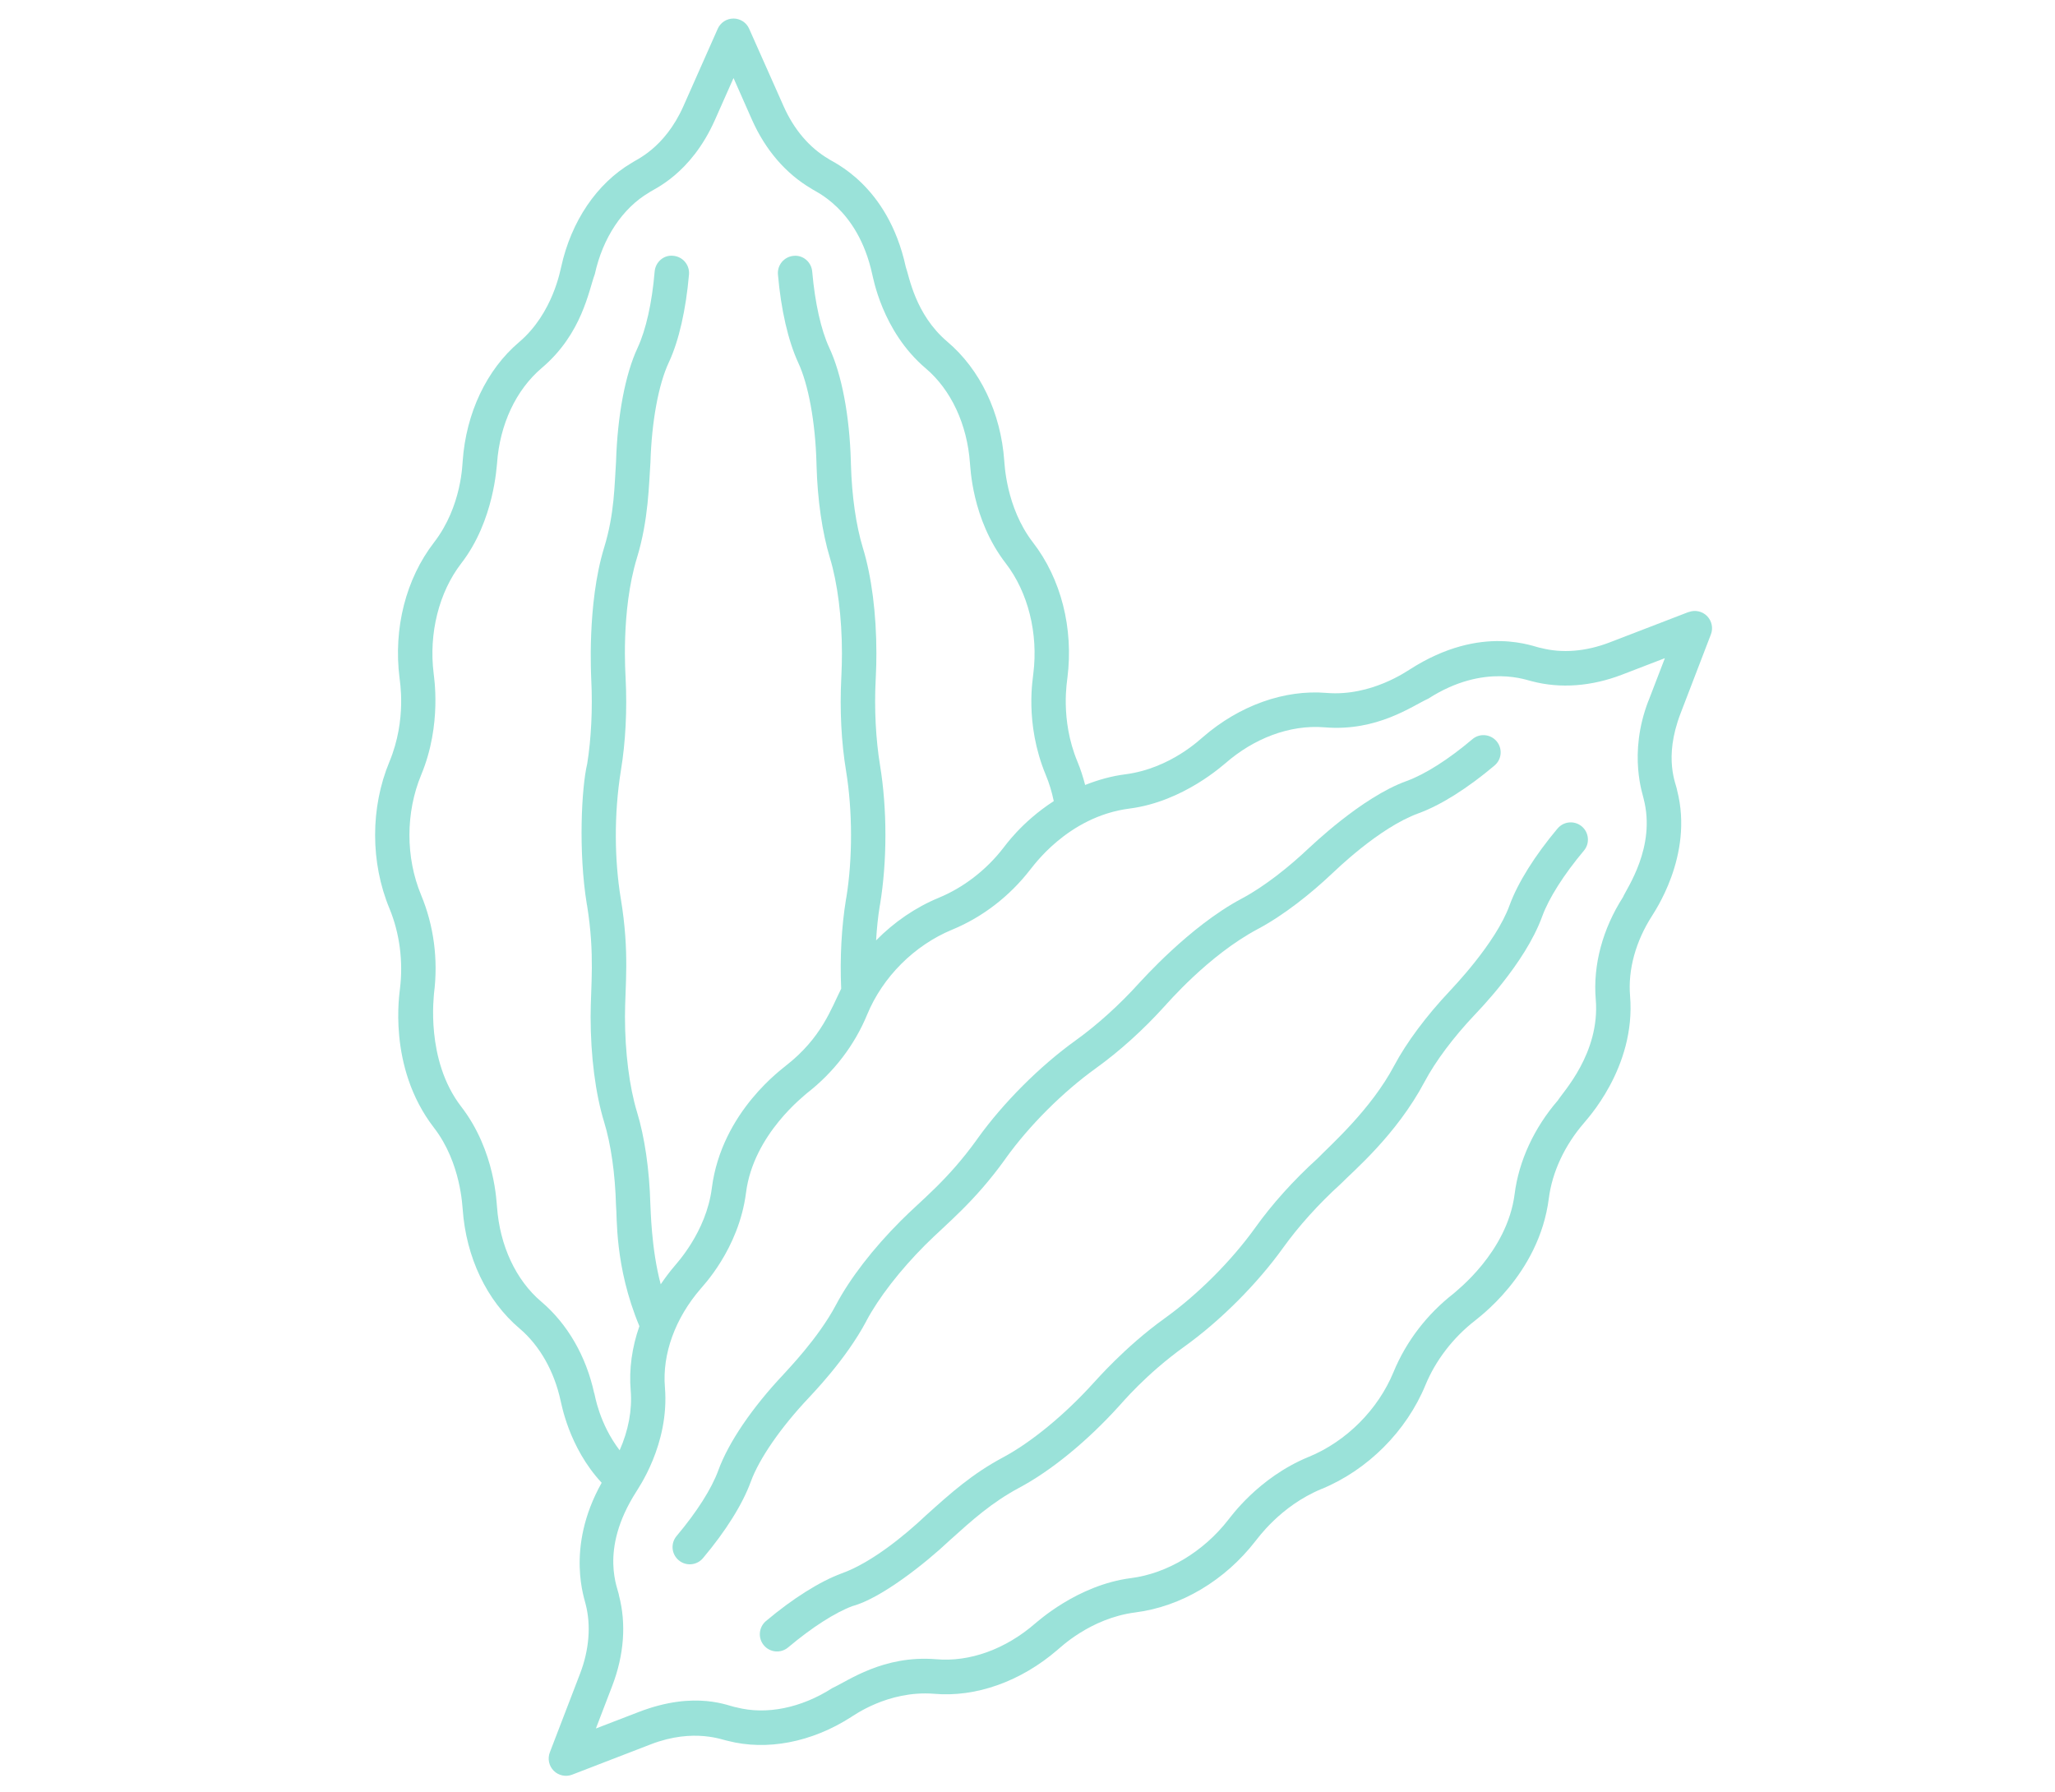 <?xml version="1.0" encoding="UTF-8"?>
<svg xmlns="http://www.w3.org/2000/svg" xmlns:xlink="http://www.w3.org/1999/xlink" width="172px" height="150px" viewBox="0 0 119 150" version="1.1">
<g id="surface1">
<path style=" stroke:none;fill-rule:nonzero;fill:rgb(60.392%,88.627%,85.098%);fill-opacity:1;" d="M 114.832 51.223 L 108.238 53.762 C 106.234 54.535 104.242 54.695 102.453 54.227 C 102.012 54.211 97.574 52.121 91.484 56.039 C 91.34 56.105 88.301 58.305 84.543 57.996 C 81.008 57.695 77.234 59.047 74.191 61.684 C 74.047 61.777 71.508 64.316 67.676 64.809 C 66.535 64.953 65.414 65.27 64.324 65.699 C 64.152 65.031 63.941 64.371 63.676 63.738 C 62.199 60.176 62.84 56.891 62.84 56.738 C 63.363 52.586 62.312 48.445 59.953 45.395 C 57.672 42.438 57.582 38.719 57.555 38.57 C 57.266 34.551 55.547 30.93 52.785 28.594 C 50.086 26.305 49.594 23.102 49.312 22.34 C 47.801 15.402 43.098 13.535 42.836 13.293 C 41.246 12.359 39.945 10.832 39.078 8.871 L 36.203 2.406 C 35.977 1.887 35.457 1.551 34.891 1.551 C 34.32 1.551 33.805 1.887 33.574 2.406 L 30.707 8.871 C 29.109 12.473 26.652 13.402 26.371 13.633 C 23.457 15.348 21.305 18.52 20.469 22.344 C 20.414 22.492 19.816 26.203 16.941 28.641 C 14.234 30.938 12.512 34.559 12.227 38.578 C 12.195 38.73 12.184 42.344 9.828 45.398 C 7.469 48.453 6.418 52.586 6.941 56.75 C 6.941 56.895 7.582 60.184 6.09 63.766 C 4.496 67.605 4.496 72.191 6.102 76.051 C 6.949 78.102 7.262 80.488 6.973 82.777 C 6.98 82.941 5.859 89.262 9.828 94.395 C 12.109 97.348 12.195 101.07 12.227 101.219 C 12.512 105.234 14.234 108.859 16.992 111.195 C 18.664 112.613 19.887 114.762 20.422 117.234 C 20.477 117.383 21.078 121.117 23.859 124.102 C 20.758 129.629 22.504 134.016 22.52 134.277 C 22.977 136.039 22.812 138.094 22.055 140.066 L 19.52 146.668 C 19.316 147.203 19.445 147.805 19.848 148.207 C 20.254 148.613 20.863 148.734 21.383 148.535 L 27.973 145.992 C 31.605 144.594 34.055 145.66 34.398 145.699 C 37.672 146.551 41.434 145.832 44.73 143.715 C 44.875 143.648 47.785 141.465 51.664 141.762 C 55.195 142.082 58.973 140.715 62.02 138.078 C 62.164 137.984 64.707 135.445 68.531 134.953 C 72.355 134.465 76.023 132.285 78.586 128.973 C 78.734 128.82 80.625 126.062 84.117 124.617 L 84.145 124.609 C 87.98 123.023 91.219 119.785 92.812 115.914 C 93.656 113.863 95.125 111.953 96.941 110.543 C 97.07 110.395 102.312 106.742 103.133 100.305 C 103.414 98.098 104.461 95.855 106.078 93.988 C 106.172 93.828 110.438 89.414 109.934 83.352 C 109.75 81.164 110.402 78.785 111.773 76.652 C 111.84 76.492 115.305 71.656 113.867 66.129 C 113.816 65.645 112.695 63.523 114.164 59.699 L 116.699 53.098 C 116.906 52.562 116.773 51.961 116.375 51.559 C 115.973 51.156 115.371 51.027 114.836 51.23 Z M 23.234 116.613 C 22.562 113.516 21.004 110.809 18.801 108.941 C 16.68 107.145 15.328 104.25 15.098 101 C 15.055 100.793 14.988 96.355 12.102 92.621 C 9.078 88.699 9.836 83.266 9.828 83.125 C 10.184 80.309 9.812 77.473 8.746 74.91 C 7.441 71.766 7.441 68.012 8.758 64.84 C 10.52 60.605 9.797 56.523 9.797 56.375 C 9.375 53.016 10.238 49.57 12.105 47.152 C 14.891 43.551 15.066 38.922 15.102 38.77 C 15.332 35.523 16.684 32.629 18.855 30.789 C 22.23 27.926 22.781 24.281 23.285 22.945 C 23.949 19.91 25.605 17.418 27.828 16.113 C 28.152 15.848 31.309 14.617 33.34 10.035 L 34.895 6.531 L 36.445 10.035 C 37.562 12.547 39.27 14.531 41.383 15.773 C 41.617 15.992 45.289 17.379 46.504 22.953 C 46.566 23.113 47.301 27.711 50.98 30.828 C 53.105 32.629 54.453 35.52 54.684 38.77 C 54.727 38.973 54.797 43.418 57.68 47.148 C 59.547 49.566 60.41 53.016 59.988 56.375 C 59.988 56.629 59.207 60.469 61.031 64.863 C 61.324 65.566 61.543 66.301 61.699 67.051 C 58.969 68.816 57.586 70.855 57.453 71 C 56.039 72.824 54.137 74.289 52.062 75.145 C 50.117 75.949 48.324 77.184 46.828 78.707 C 46.887 77.691 46.988 76.719 47.133 75.832 C 47.141 75.793 47.156 75.73 47.16 75.688 C 47.758 72.051 47.758 67.707 47.156 64.047 C 46.801 61.871 46.668 59.332 46.793 56.887 L 46.805 56.621 C 46.84 55.973 46.852 55.316 46.852 54.668 C 46.852 51.363 46.449 48.23 45.719 45.848 C 45.148 43.977 44.797 41.512 44.723 38.906 L 44.715 38.625 C 44.609 34.793 43.953 31.328 42.898 29.082 C 42.215 27.602 41.711 25.348 41.48 22.727 C 41.414 21.934 40.711 21.328 39.922 21.414 C 39.129 21.484 38.543 22.184 38.613 22.977 C 38.867 25.918 39.465 28.516 40.305 30.344 C 41.164 32.18 41.738 35.309 41.836 38.699 L 41.844 38.98 C 41.922 41.836 42.32 44.574 42.961 46.688 C 43.598 48.773 43.969 51.684 43.969 54.664 C 43.969 55.266 43.953 55.871 43.926 56.48 L 43.914 56.746 C 43.781 59.422 43.914 62.109 44.316 64.535 C 44.863 67.879 44.863 71.875 44.34 75.102 C 44.332 75.141 44.316 75.203 44.312 75.242 C 43.93 77.582 43.793 80.172 43.906 82.754 C 43.07 84.406 42.27 86.867 39.266 89.203 C 39.137 89.352 33.902 92.988 33.078 99.445 C 32.605 103.156 30.055 105.82 29.957 105.965 C 29.535 106.457 29.156 106.969 28.801 107.492 C 28 104.5 27.965 101.164 27.934 100.785 C 27.855 97.898 27.457 95.16 26.816 93.07 C 26.18 90.977 25.809 88.07 25.809 85.09 C 25.809 82.531 26.211 79.785 25.465 75.242 C 25.461 75.215 25.457 75.188 25.449 75.156 C 24.941 72.027 24.871 68.203 25.465 64.508 C 25.863 62.102 25.996 59.422 25.863 56.754 C 25.867 56.59 25.441 51.176 26.812 46.688 C 27.789 43.508 27.816 40.422 27.941 38.703 C 28.043 35.289 28.613 32.16 29.496 30.293 C 30.324 28.512 30.914 25.91 31.168 22.969 C 31.234 22.176 30.645 21.477 29.852 21.41 C 29.055 21.316 28.359 21.934 28.293 22.727 C 28.074 25.34 27.57 27.59 26.867 29.109 C 25.836 31.309 25.18 34.773 25.062 38.629 C 24.926 40.578 24.941 42.988 24.062 45.84 C 22.605 50.609 22.992 56.75 22.988 56.898 C 23.109 59.332 22.98 61.867 22.648 63.926 C 22.172 65.914 21.895 71.273 22.617 75.691 C 22.621 75.719 22.629 75.746 22.637 75.777 C 23.305 79.934 22.934 82.543 22.934 85.09 C 22.934 88.391 23.336 91.523 24.066 93.914 C 24.633 95.762 24.988 98.23 25.059 100.887 C 25.168 101.773 24.914 105.953 27.016 110.996 C 26.395 112.762 26.137 114.602 26.289 116.395 C 26.422 118.012 26.094 119.734 25.363 121.383 C 23.645 119.133 23.289 116.75 23.242 116.605 Z M 111.469 58.656 C 109.734 63.16 111.047 66.605 111.07 66.852 C 112.125 70.902 109.637 74.375 109.344 75.082 C 107.637 77.75 106.82 80.766 107.062 83.648 C 107.434 88.148 104.289 91.43 103.895 92.094 C 101.91 94.383 100.621 97.168 100.273 99.93 C 99.645 104.848 95.305 108.105 95.172 108.258 C 92.934 110 91.195 112.266 90.137 114.832 C 88.84 117.98 86.191 120.637 83.043 121.934 L 83.02 121.941 C 78.773 123.695 76.449 127.051 76.309 127.195 C 74.238 129.867 71.191 131.695 68.164 132.082 C 63.652 132.66 60.281 135.785 60.133 135.887 C 57.672 138.02 54.672 139.125 51.84 138.871 C 47.418 138.516 44.48 140.691 43.172 141.281 C 40.559 142.961 37.625 143.551 35.129 142.898 C 34.551 142.836 31.785 141.426 26.945 143.293 L 23.375 144.668 L 24.746 141.094 C 25.73 138.523 25.93 135.914 25.309 133.543 C 25.289 133.066 23.574 129.812 26.758 124.844 C 26.828 124.684 29.555 120.922 29.152 116.102 C 28.922 113.328 30.012 110.328 32.141 107.867 C 32.234 107.723 35.332 104.59 35.941 99.82 C 36.566 94.906 40.906 91.645 41.039 91.496 C 43.281 89.754 45.02 87.488 46.078 84.922 C 47.375 81.773 50.023 79.121 53.195 77.809 C 55.734 76.762 57.996 75.023 59.734 72.777 C 59.879 72.648 62.793 68.344 68.051 67.672 C 72.574 67.09 75.934 63.965 76.086 63.863 C 78.406 61.848 81.391 60.629 84.375 60.875 C 88.789 61.242 91.738 59.059 93.047 58.473 C 97.801 55.414 101.473 57.012 101.734 57.023 C 104.105 57.645 106.715 57.449 109.277 56.461 L 112.848 55.086 L 111.473 58.66 Z M 111.469 58.656 "/>
<path style=" stroke:none;fill-rule:nonzero;fill:rgb(60.392%,88.627%,85.098%);fill-opacity:1;" d="M 103.863 69.344 C 101.969 71.602 100.551 73.859 99.855 75.75 C 98.695 78.973 94.969 82.793 94.844 82.945 C 92.883 85.023 91.23 87.238 90.191 89.191 C 88.246 92.855 84.914 95.793 83.758 96.977 C 81.777 98.773 79.977 100.77 78.547 102.773 C 76.57 105.527 73.754 108.348 70.98 110.34 C 67.633 112.742 65.191 115.586 65.027 115.746 C 62.625 118.406 59.789 120.734 57.426 121.992 C 54.863 123.367 53.117 124.926 51 126.832 C 49.137 128.594 46.379 130.816 43.953 131.684 C 42.121 132.359 39.867 133.777 37.609 135.676 C 37.004 136.188 36.922 137.098 37.434 137.707 C 37.945 138.316 38.852 138.398 39.465 137.883 C 41.473 136.195 43.418 134.953 44.855 134.422 C 47.254 133.777 50.977 130.824 52.984 128.926 C 54.906 127.195 56.488 125.77 58.785 124.531 C 61.457 123.113 64.508 120.617 67.156 117.688 C 67.391 117.449 69.363 115.047 72.68 112.668 C 75.672 110.516 78.734 107.445 80.898 104.43 C 82.18 102.641 83.883 100.75 85.695 99.109 C 86.762 98.02 90.371 94.996 92.734 90.543 C 93.656 88.812 95.145 86.82 96.934 84.93 C 97.051 84.785 101.129 80.711 102.582 76.691 C 103.145 75.16 104.383 73.207 106.07 71.195 C 106.582 70.59 106.5 69.68 105.895 69.168 C 105.285 68.656 104.375 68.734 103.867 69.344 Z M 103.863 69.344 "/>
<path style=" stroke:none;fill-rule:nonzero;fill:rgb(60.392%,88.627%,85.098%);fill-opacity:1;" d="M 46.012 110.559 C 47.039 108.625 48.832 106.309 50.938 104.199 C 52.707 102.43 55.035 100.637 57.648 96.996 C 57.66 96.977 57.676 96.957 57.688 96.934 C 59.66 94.191 62.469 91.387 65.227 89.406 C 67.199 87.988 69.191 86.191 70.98 84.211 C 71.152 84.043 74.617 79.969 78.766 77.762 C 80.949 76.602 83.223 74.789 85.012 73.094 C 85.156 72.977 88.883 69.277 92.238 68.066 C 94.078 67.395 96.336 65.977 98.59 64.07 C 99.199 63.559 99.277 62.648 98.762 62.039 C 98.25 61.434 97.34 61.352 96.734 61.871 C 94.734 63.562 92.789 64.801 91.215 65.375 C 87.438 66.734 83.176 70.887 83.023 71.008 C 81.441 72.508 79.352 74.191 77.418 75.215 C 73.02 77.555 68.996 82.137 68.848 82.273 C 67.211 84.086 65.328 85.789 63.523 87.082 C 60.535 89.23 57.461 92.305 55.312 95.305 C 55.301 95.32 55.285 95.344 55.273 95.363 C 52.793 98.812 50.633 100.426 48.898 102.172 C 46.566 104.504 44.637 107.008 43.469 109.215 C 41.977 112.035 39.355 114.703 39.078 115.031 C 36.457 117.809 34.473 120.723 33.621 123.066 C 33.062 124.598 31.824 126.547 30.133 128.555 C 29.617 129.164 29.695 130.074 30.305 130.586 C 30.914 131.105 31.824 131.02 32.332 130.418 C 34.238 128.156 35.656 125.895 36.34 124.012 C 37.039 122.094 38.844 119.477 41.188 116.996 C 41.387 116.758 44.27 113.852 46.012 110.566 Z M 46.012 110.559 "/>
</g>
</svg>
